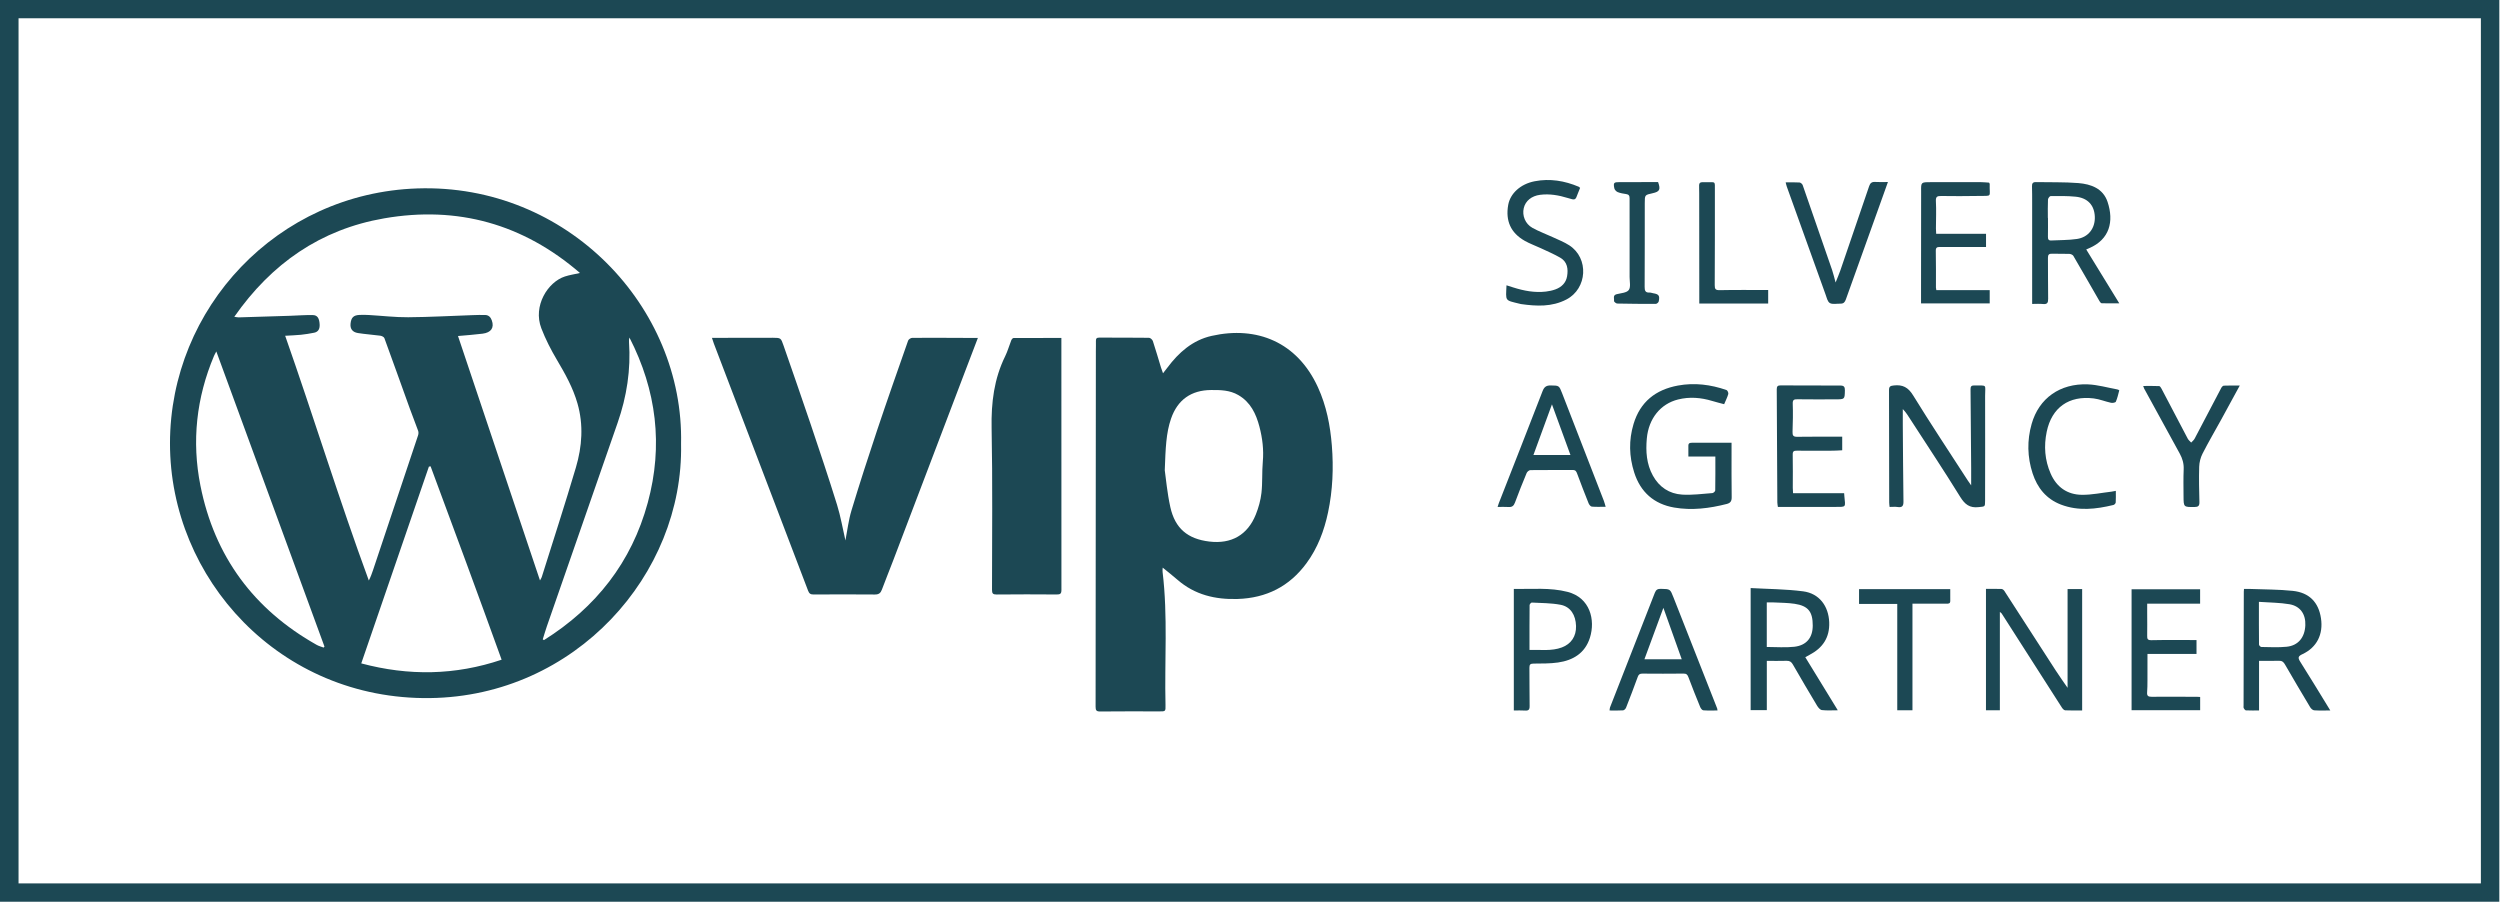 <?xml version="1.0" encoding="UTF-8"?>
<svg xmlns="http://www.w3.org/2000/svg" width="402" height="145" viewBox="0 0 402 145" fill="none">
  <path d="M2.982 2.94H398.926V142.046H2.982V2.94ZM0 145H401.891V0H0V145Z" fill="#1C4854"></path>
  <path d="M109.515 71.379C109.949 92.398 92.485 111.956 69.139 112.251C44.995 112.555 27.317 93.059 27.334 71.278C27.352 49.535 44.57 31.048 67.113 30.299C91.201 29.499 110.015 49.346 109.515 71.379ZM73.646 54.03C78.041 67.134 82.412 80.164 86.83 93.334C86.97 93.072 87.067 92.941 87.112 92.795C88.955 86.923 90.861 81.069 92.605 75.168C93.602 71.794 93.849 68.335 92.858 64.874C92.139 62.36 90.884 60.113 89.559 57.877C88.597 56.255 87.724 54.552 87.048 52.795C85.661 49.19 88.09 45.345 90.841 44.456C91.599 44.212 92.398 44.093 93.261 43.897C84.122 36.013 73.595 33.064 61.772 35.11C51.548 36.879 43.658 42.377 37.673 50.941C38.03 50.989 38.216 51.04 38.401 51.034C41.142 50.954 43.884 50.87 46.625 50.78C47.859 50.741 49.094 50.635 50.326 50.665C51.052 50.683 51.348 51.195 51.399 52.166C51.433 52.826 51.227 53.357 50.513 53.501C49.812 53.643 49.103 53.757 48.392 53.831C47.594 53.913 46.79 53.935 45.855 53.992C50.476 67.146 54.533 80.366 59.307 93.346C59.597 92.783 59.791 92.251 59.971 91.714C62.393 84.476 64.816 77.238 67.228 69.996C67.3 69.781 67.317 69.501 67.243 69.293C66.813 68.087 66.331 66.901 65.897 65.697C64.534 61.922 63.19 58.141 61.809 54.373C61.739 54.183 61.393 54.014 61.154 53.981C59.957 53.817 58.746 53.746 57.553 53.553C56.663 53.409 56.289 52.862 56.366 52.062C56.462 51.075 56.832 50.689 57.794 50.64C58.311 50.613 58.833 50.627 59.35 50.656C61.448 50.777 63.545 51.029 65.642 51.013C69.1 50.988 72.557 50.791 76.015 50.673C76.681 50.65 77.348 50.632 78.015 50.65C78.577 50.664 78.904 51.01 79.085 51.522C79.497 52.688 78.985 53.477 77.612 53.654C76.34 53.817 75.059 53.9 73.646 54.03ZM58.091 106.673C65.738 108.718 73.207 108.594 80.66 106.08C76.895 95.643 73.078 85.311 69.24 74.985C69.149 75.002 69.058 75.019 68.966 75.034C65.353 85.547 61.74 96.058 58.091 106.673ZM34.783 56.51C34.603 56.858 34.492 57.039 34.411 57.232C31.574 63.967 30.809 70.959 32.23 78.095C34.494 89.466 40.797 97.998 50.927 103.698C51.27 103.892 51.669 103.989 52.041 104.131C52.087 104.078 52.132 104.024 52.176 103.971C46.404 88.219 40.632 72.467 34.783 56.51ZM87.275 102.811C87.339 102.851 87.403 102.89 87.467 102.93C95.828 97.682 101.555 90.402 104.159 80.843C106.664 71.644 105.575 62.768 101.215 54.277C101.141 54.512 101.127 54.745 101.143 54.976C101.456 59.444 100.782 63.771 99.312 67.991C95.512 78.897 91.723 89.808 87.933 100.718C87.694 101.409 87.494 102.114 87.275 102.811Z" fill="#1C4854"></path>
  <path d="M187.013 60.022C187.303 59.65 187.515 59.387 187.716 59.118C189.553 56.664 191.766 54.699 194.847 54.006C202.1 52.375 208.603 55.001 211.929 62.283C213.288 65.257 213.903 68.404 214.162 71.648C214.451 75.262 214.3 78.843 213.551 82.391C212.929 85.337 211.884 88.114 210.083 90.565C207.34 94.298 203.629 96.171 199.003 96.315C195.419 96.426 192.134 95.652 189.358 93.244C188.536 92.531 187.678 91.861 186.835 91.172C186.891 91.075 186.946 90.978 187 90.882C186.98 91.254 186.903 91.632 186.947 91.996C187.805 99.103 187.243 106.241 187.413 113.362C187.438 114.407 187.416 114.395 186.411 114.392C183.246 114.386 180.081 114.373 176.916 114.407C176.305 114.413 176.171 114.226 176.172 113.652C176.196 94.58 176.204 75.508 176.215 56.436C176.216 55.893 176.237 55.35 176.223 54.808C176.214 54.428 176.363 54.288 176.749 54.289C179.42 54.3 182.092 54.283 184.762 54.318C184.976 54.321 185.304 54.614 185.378 54.838C185.843 56.24 186.249 57.661 186.68 59.074C186.765 59.349 186.87 59.617 187.013 60.022ZM187.294 75.617C187.48 76.892 187.682 79.256 188.191 81.552C188.951 84.978 190.986 86.663 194.453 87.081C197.993 87.507 200.604 86.038 201.93 82.744C202.375 81.637 202.707 80.443 202.842 79.26C203.029 77.602 202.91 75.91 203.059 74.245C203.231 72.32 202.998 70.448 202.516 68.609C201.974 66.548 201.096 64.67 199.119 63.525C197.746 62.729 196.259 62.703 194.741 62.715C191.542 62.738 189.352 64.287 188.308 67.306C187.497 69.65 187.427 72.09 187.294 75.617Z" fill="#1C4854"></path>
  <path d="M135.944 86.904C136.257 85.307 136.442 83.655 136.915 82.09C138.218 77.779 139.601 73.49 141.03 69.219C142.645 64.387 144.338 59.58 146.025 54.772C146.099 54.564 146.463 54.326 146.693 54.325C149.808 54.306 152.925 54.327 156.04 54.339C156.4 54.34 156.759 54.339 157.242 54.339C156.528 56.209 155.852 57.972 155.181 59.737C151.32 69.888 147.463 80.039 143.6 90.189C143.013 91.731 142.387 93.258 141.812 94.805C141.605 95.363 141.316 95.603 140.676 95.597C137.388 95.565 134.098 95.579 130.809 95.593C130.351 95.595 130.12 95.458 129.946 94.998C124.904 81.741 119.843 68.49 114.786 55.239C114.684 54.971 114.604 54.696 114.48 54.325C115.043 54.325 115.501 54.326 115.959 54.325C118.728 54.32 121.498 54.302 124.268 54.313C125.562 54.319 125.571 54.341 125.992 55.559C127.45 59.769 128.925 63.973 130.347 68.195C131.8 72.508 133.249 76.826 134.598 81.174C135.18 83.047 135.505 84.999 135.944 86.904Z" fill="#1C4854"></path>
  <path d="M170.67 54.339V56.387C170.668 69.213 170.661 82.04 170.678 94.866C170.679 95.492 170.464 95.597 169.905 95.592C166.691 95.568 163.476 95.562 160.261 95.596C159.652 95.602 159.516 95.424 159.516 94.848C159.523 86.165 159.617 77.481 159.451 68.801C159.374 64.753 159.843 60.917 161.639 57.267C162.039 56.453 162.277 55.561 162.614 54.715C162.674 54.565 162.851 54.356 162.976 54.355C165.515 54.334 168.053 54.339 170.67 54.339Z" fill="#1C4854"></path>
  <path d="M332.466 94.723H334.81V114.24C333.897 114.24 332.989 114.266 332.086 114.22C331.899 114.211 331.675 113.971 331.554 113.782C328.318 108.739 325.094 103.69 321.866 98.644C321.829 98.587 321.761 98.551 321.578 98.394V114.209H319.344V94.692C320.232 94.692 321.041 94.676 321.849 94.706C322.005 94.713 322.203 94.872 322.296 95.016C325.057 99.279 327.802 103.553 330.562 107.817C331.172 108.76 331.828 109.672 332.466 110.602V94.723Z" fill="#1C4854"></path>
  <path d="M316.964 78.046C316.964 76.967 316.97 76.114 316.963 75.261C316.933 71.042 316.903 66.824 316.862 62.606C316.858 62.182 316.965 61.97 317.439 61.978C319.619 62.013 319.201 61.737 319.206 63.641C319.224 69.266 319.208 74.892 319.202 80.518C319.201 81.539 319.179 81.43 318.17 81.546C316.711 81.714 315.943 81.1 315.192 79.881C312.602 75.684 309.865 71.577 307.188 67.432C306.83 66.879 306.495 66.311 305.969 65.778C305.969 66.62 305.965 67.461 305.97 68.302C306.001 72.422 306.021 76.541 306.077 80.661C306.087 81.389 305.842 81.638 305.125 81.526C304.741 81.465 304.337 81.515 303.847 81.515C303.823 81.261 303.782 81.03 303.782 80.798C303.774 74.778 303.778 68.757 303.754 62.737C303.752 62.138 303.971 62.041 304.527 61.98C305.943 61.825 306.824 62.27 307.619 63.56C310.465 68.18 313.471 72.702 316.417 77.259C316.55 77.464 316.695 77.659 316.964 78.046Z" fill="#1C4854"></path>
  <path d="M281.504 94.559C284.308 94.719 287.157 94.721 289.957 95.089C292.549 95.428 294.044 97.474 294.138 100.079C294.226 102.538 293.079 104.205 290.962 105.309C290.752 105.418 290.547 105.537 290.29 105.679C292.04 108.537 293.747 111.323 295.518 114.214C294.601 114.214 293.772 114.276 292.96 114.18C292.675 114.147 292.363 113.77 292.187 113.476C290.867 111.277 289.567 109.067 288.289 106.844C288.05 106.426 287.781 106.244 287.294 106.258C286.26 106.289 285.225 106.268 284.104 106.268V114.19H281.504V94.559ZM284.098 104.032C285.624 104.032 287.086 104.16 288.514 104.001C290.491 103.781 291.483 102.532 291.489 100.604C291.496 98.362 290.758 97.419 288.579 97.091C287.487 96.926 286.37 96.931 285.263 96.872C284.884 96.852 284.502 96.87 284.098 96.87V104.032Z" fill="#1C4854"></path>
  <path d="M275.83 73.414H271.491C271.491 72.792 271.498 72.234 271.489 71.677C271.482 71.201 271.8 71.193 272.142 71.194C274.217 71.196 276.292 71.195 278.433 71.195C278.433 71.775 278.432 72.231 278.433 72.687C278.436 75.105 278.417 77.524 278.455 79.941C278.465 80.568 278.273 80.88 277.658 81.038C274.874 81.749 272.051 82.105 269.21 81.614C265.957 81.05 263.783 79.125 262.779 75.97C261.957 73.391 261.891 70.788 262.675 68.178C263.746 64.611 266.233 62.658 269.813 61.996C272.473 61.504 275.083 61.837 277.622 62.718C277.781 62.773 277.96 63.178 277.908 63.357C277.755 63.896 277.493 64.404 277.244 64.995C276.585 64.818 275.943 64.661 275.312 64.471C273.501 63.923 271.676 63.775 269.826 64.238C267.021 64.939 265.1 67.29 264.808 70.508C264.622 72.567 264.749 74.606 265.783 76.479C266.805 78.331 268.419 79.401 270.486 79.533C272.097 79.635 273.73 79.408 275.35 79.289C275.519 79.276 275.807 79.015 275.809 78.865C275.841 77.071 275.83 75.277 275.83 73.414Z" fill="#1C4854"></path>
  <path d="M335.465 40.114C337.228 42.988 338.977 45.837 340.782 48.778C339.791 48.778 338.87 48.79 337.951 48.764C337.83 48.76 337.683 48.571 337.605 48.436C336.2 46.004 334.812 43.562 333.391 41.138C333.288 40.963 332.967 40.831 332.742 40.823C331.828 40.787 330.911 40.834 329.998 40.797C329.484 40.776 329.303 40.939 329.309 41.46C329.333 43.655 329.305 45.852 329.342 48.047C329.352 48.682 329.197 48.957 328.512 48.886C327.936 48.825 327.348 48.873 326.771 48.873C326.771 43.361 326.772 37.991 326.77 32.62C326.77 31.732 326.773 30.844 326.745 29.957C326.731 29.496 326.878 29.27 327.374 29.281C329.647 29.331 331.93 29.257 334.192 29.438C336.235 29.601 338.179 30.31 338.896 32.462C339.944 35.604 339.238 38.497 335.932 39.91C335.777 39.976 335.623 40.045 335.465 40.114ZM329.295 35.039H329.314C329.314 36.05 329.327 37.062 329.307 38.073C329.301 38.465 329.402 38.692 329.838 38.669C331.217 38.594 332.612 38.627 333.973 38.426C335.821 38.153 336.912 36.699 336.848 34.863C336.783 33.003 335.707 31.818 333.752 31.627C332.427 31.498 331.086 31.516 329.754 31.523C329.599 31.524 329.325 31.879 329.316 32.08C329.27 33.065 329.295 34.052 329.295 35.039Z" fill="#1C4854"></path>
  <path d="M374.712 114.243C373.783 114.243 372.949 114.279 372.121 114.22C371.893 114.203 371.611 113.948 371.479 113.727C370.109 111.444 368.753 109.152 367.423 106.846C367.184 106.431 366.938 106.235 366.443 106.253C365.386 106.29 364.326 106.264 363.254 106.264V114.245C362.564 114.245 361.856 114.262 361.151 114.228C361.023 114.222 360.87 114.02 360.795 113.875C360.734 113.755 360.766 113.585 360.767 113.437C360.778 107.344 360.79 101.251 360.803 95.157C360.803 95.037 360.818 94.918 360.834 94.702C361.192 94.702 361.529 94.691 361.865 94.704C364.134 94.793 366.416 94.773 368.671 95.01C371.335 95.288 372.823 96.846 373.212 99.405C373.606 101.998 372.548 104.108 370.234 105.189C369.583 105.492 369.447 105.724 369.854 106.368C371.475 108.929 373.043 111.525 374.712 114.243ZM363.233 96.778C363.233 99.226 363.227 101.44 363.25 103.656C363.252 103.789 363.496 104.033 363.629 104.035C364.987 104.053 366.354 104.133 367.699 103.997C369.554 103.809 370.617 102.494 370.697 100.544C370.77 98.774 369.893 97.462 368.148 97.162C366.582 96.894 364.966 96.902 363.233 96.778Z" fill="#1C4854"></path>
  <path d="M258.189 81.49C257.367 81.49 256.657 81.53 255.955 81.464C255.764 81.446 255.529 81.141 255.44 80.917C254.808 79.341 254.197 77.755 253.606 76.163C253.474 75.807 253.356 75.573 252.906 75.576C250.632 75.591 248.357 75.563 246.082 75.594C245.875 75.596 245.571 75.856 245.483 76.067C244.83 77.636 244.199 79.214 243.61 80.806C243.417 81.329 243.153 81.568 242.585 81.526C242.025 81.486 241.461 81.517 240.811 81.517C240.893 81.266 240.942 81.085 241.01 80.911C243.36 74.905 245.724 68.904 248.047 62.888C248.304 62.22 248.649 61.969 249.344 61.979C250.697 61.999 250.698 61.97 251.193 63.246C253.429 69.004 255.665 74.763 257.896 80.525C258.007 80.809 258.075 81.111 258.189 81.49ZM246.576 73.16H252.528C251.53 70.428 250.561 67.774 249.554 65.019C248.538 67.796 247.58 70.415 246.576 73.16Z" fill="#1C4854"></path>
  <path d="M342.758 114.196V94.752H353.778V97.072H345.267C345.267 97.637 345.266 98.122 345.268 98.607C345.27 99.815 345.29 101.023 345.268 102.231C345.258 102.736 345.328 102.955 345.952 102.941C348.346 102.889 350.742 102.92 353.199 102.92V105.157H345.314C345.314 106.675 345.318 108.073 345.311 109.473C345.308 110.089 345.307 110.708 345.257 111.322C345.211 111.873 345.407 112.048 345.965 112.042C348.413 112.021 350.86 112.04 353.307 112.047C353.452 112.047 353.595 112.062 353.785 112.073V114.196H342.758Z" fill="#1C4854"></path>
  <path d="M258.816 114.247C258.846 114.038 258.838 113.885 258.89 113.754C261.294 107.609 263.71 101.468 266.099 95.316C266.299 94.802 266.576 94.674 267.086 94.686C268.571 94.719 268.561 94.704 269.094 96.061C271.436 102.018 273.784 107.974 276.127 113.932C276.152 113.995 276.149 114.07 276.176 114.244C275.391 114.244 274.636 114.279 273.888 114.219C273.705 114.204 273.48 113.905 273.391 113.689C272.738 112.095 272.096 110.494 271.493 108.88C271.34 108.47 271.167 108.308 270.712 108.314C268.512 108.34 266.31 108.335 264.109 108.317C263.701 108.313 263.498 108.432 263.355 108.827C262.75 110.492 262.118 112.148 261.469 113.797C261.397 113.981 261.163 114.214 260.99 114.226C260.282 114.274 259.566 114.247 258.816 114.247ZM267.473 97.742C266.441 100.539 265.453 103.219 264.422 106.015H270.425C269.454 103.294 268.492 100.599 267.473 97.742Z" fill="#1C4854"></path>
  <path d="M296.228 70.221V72.404C295.707 72.429 295.219 72.47 294.729 72.472C292.801 72.481 290.873 72.49 288.945 72.47C288.451 72.465 288.255 72.557 288.269 73.121C288.311 74.895 288.278 76.672 288.279 78.447C288.279 78.711 288.305 78.975 288.323 79.305H296.538C296.553 79.514 296.563 79.657 296.575 79.801C296.739 81.623 296.968 81.516 294.921 81.513C291.933 81.509 288.945 81.512 285.884 81.512C285.851 81.25 285.797 81.015 285.795 80.779C285.764 74.713 285.742 68.646 285.701 62.58C285.698 62.112 285.879 61.971 286.307 61.973C289.521 61.987 292.735 61.999 295.949 61.996C296.5 61.995 296.67 62.22 296.658 62.758C296.628 64.198 296.649 64.208 295.184 64.214C293.131 64.223 291.079 64.23 289.027 64.203C288.478 64.196 288.25 64.278 288.273 64.924C288.327 66.426 288.295 67.932 288.241 69.435C288.219 70.041 288.364 70.248 289.015 70.237C291.384 70.196 293.754 70.221 296.228 70.221Z" fill="#1C4854"></path>
  <path d="M319.945 46.654V48.79H308.903C308.903 47.933 308.902 47.152 308.903 46.371C308.906 41.239 308.911 36.109 308.917 30.978C308.917 30.905 308.918 30.83 308.917 30.756C308.9 29.299 308.9 29.296 310.409 29.292C313.105 29.287 315.801 29.283 318.496 29.288C318.96 29.289 319.424 29.343 319.841 29.368C319.904 29.491 319.946 29.535 319.945 29.578C319.883 31.784 320.467 31.463 318.082 31.509C316.104 31.547 314.125 31.544 312.147 31.516C311.502 31.506 311.251 31.618 311.292 32.362C311.372 33.813 311.301 35.271 311.298 36.726C311.298 36.987 311.321 37.249 311.337 37.597H319.354V39.714H317.877C315.899 39.715 313.923 39.719 311.945 39.715C311.528 39.714 311.265 39.762 311.276 40.321C311.318 42.293 311.296 44.267 311.299 46.239C311.299 46.334 311.326 46.428 311.36 46.654H319.945Z" fill="#1C4854"></path>
  <path d="M243.422 114.247V94.702C246.328 94.751 249.229 94.444 252.062 95.173C255.695 96.11 256.561 99.697 255.658 102.549C254.87 105.034 252.956 106.18 250.524 106.531C249.236 106.717 247.913 106.689 246.605 106.706C246.095 106.711 245.922 106.837 245.93 107.374C245.964 109.422 245.922 111.47 245.964 113.517C245.976 114.128 245.78 114.301 245.204 114.256C244.64 114.213 244.07 114.247 243.422 114.247ZM245.943 104.511C247.749 104.454 249.477 104.732 251.15 104.106C252.648 103.545 253.474 102.306 253.427 100.667C253.378 98.891 252.535 97.552 250.94 97.249C249.429 96.962 247.859 96.975 246.313 96.892C246.198 96.885 245.96 97.156 245.958 97.299C245.936 99.659 245.943 102.02 245.943 104.511Z" fill="#1C4854"></path>
  <path d="M254.08 30.217C253.954 30.527 253.831 30.796 253.733 31.073C253.32 32.229 253.326 32.215 252.105 31.841C250.655 31.396 249.181 31.13 247.651 31.325C246.281 31.501 245.292 32.295 245.019 33.471C244.741 34.661 245.253 35.992 246.406 36.635C247.457 37.22 248.603 37.633 249.698 38.142C250.591 38.557 251.523 38.92 252.344 39.451C255.528 41.516 255.254 46.398 251.881 48.156C249.545 49.373 247.065 49.248 244.566 48.893C244.493 48.883 244.421 48.858 244.35 48.841C241.916 48.245 242.136 48.475 242.245 45.876C242.622 45.996 242.983 46.111 243.343 46.225C245.053 46.766 246.793 47.099 248.595 46.883C249.106 46.822 249.623 46.712 250.105 46.536C251.096 46.175 251.809 45.481 251.988 44.429C252.186 43.26 252.04 42.105 250.892 41.44C249.894 40.862 248.824 40.408 247.777 39.917C246.907 39.508 245.989 39.188 245.159 38.714C242.924 37.438 242.068 35.509 242.517 32.96C242.846 31.1 244.502 29.587 246.769 29.147C249.225 28.669 251.585 29.067 253.866 30.03C253.93 30.057 253.976 30.124 254.08 30.217Z" fill="#1C4854"></path>
  <path d="M295.164 45.421C295.455 44.687 295.721 44.09 295.932 43.474C297.484 38.961 299.03 34.444 300.563 29.924C300.732 29.423 301.002 29.218 301.539 29.257C302.172 29.302 302.809 29.267 303.579 29.267C303.248 30.194 302.971 30.97 302.693 31.746C300.731 37.212 298.764 42.676 296.814 48.147C296.662 48.573 296.452 48.834 295.981 48.824C295.956 48.823 295.932 48.831 295.908 48.83C295.34 48.814 294.665 48.98 294.237 48.728C293.861 48.507 293.722 47.832 293.542 47.334C291.462 41.571 289.394 35.802 287.326 30.034C287.248 29.815 287.201 29.584 287.131 29.325C287.94 29.325 288.654 29.297 289.363 29.345C289.546 29.358 289.807 29.58 289.871 29.763C291.465 34.315 293.041 38.872 294.608 43.433C294.812 44.029 294.95 44.648 295.164 45.421Z" fill="#1C4854"></path>
  <path d="M340.224 78.932C340.224 79.596 340.247 80.199 340.207 80.799C340.197 80.943 339.999 81.162 339.851 81.198C337.03 81.883 334.204 82.21 331.398 81.138C329.029 80.231 327.595 78.433 326.839 76.105C325.989 73.49 325.935 70.812 326.69 68.162C327.86 64.048 331.242 61.624 335.736 61.806C337.318 61.871 338.885 62.331 340.457 62.617C340.573 62.639 340.783 62.743 340.778 62.765C340.618 63.381 340.481 64.011 340.228 64.59C340.163 64.74 339.701 64.823 339.458 64.77C338.523 64.567 337.616 64.184 336.674 64.067C332.688 63.573 329.924 65.524 329.112 69.422C328.635 71.713 328.793 73.986 329.747 76.158C330.704 78.337 332.42 79.541 334.77 79.566C336.354 79.584 337.942 79.242 339.528 79.058C339.718 79.035 339.906 78.99 340.224 78.932Z" fill="#1C4854"></path>
  <path d="M344.623 62.065C345.548 62.065 346.375 62.047 347.197 62.084C347.328 62.09 347.481 62.33 347.566 62.492C348.976 65.172 350.373 67.859 351.789 70.536C351.915 70.775 352.154 70.957 352.34 71.165C352.527 70.959 352.765 70.78 352.892 70.542C354.329 67.821 355.748 65.09 357.183 62.369C357.264 62.215 357.448 62.018 357.59 62.013C358.392 61.978 359.195 61.996 360.155 61.996C359.09 63.951 358.142 65.702 357.183 67.447C356.174 69.282 355.114 71.089 354.163 72.953C353.841 73.585 353.651 74.346 353.63 75.055C353.572 76.95 353.618 78.851 353.667 80.748C353.681 81.341 353.471 81.52 352.899 81.526C351.132 81.543 351.124 81.561 351.113 79.814C351.104 78.359 351.075 76.903 351.136 75.451C351.175 74.524 350.933 73.718 350.495 72.923C348.582 69.451 346.684 65.969 344.783 62.49C344.737 62.406 344.714 62.309 344.623 62.065Z" fill="#1C4854"></path>
  <path d="M298.936 97.11V94.734H313.601C313.601 95.367 313.595 95.999 313.603 96.631C313.607 97.064 313.326 97.076 313.004 97.075C311.47 97.07 309.937 97.073 308.404 97.073H307.524V114.212H305.079V97.11H298.936Z" fill="#1C4854"></path>
  <path d="M284.323 46.635V48.803H273.245C273.245 48.399 273.245 48.037 273.245 47.675L273.231 31.037C273.231 30.84 273.229 30.642 273.222 30.445C273.182 29.276 273.182 29.261 274.41 29.296C275.884 29.338 275.753 29.012 275.753 30.628C275.753 35.705 275.757 40.783 275.728 45.86C275.724 46.508 275.878 46.671 276.551 46.657C279.118 46.603 281.686 46.635 284.323 46.635Z" fill="#1C4854"></path>
  <path d="M266.62 29.28C267.053 30.482 266.879 30.821 265.737 31.071C264.481 31.346 264.48 31.346 264.479 32.657C264.476 37.146 264.482 41.635 264.459 46.124C264.456 46.718 264.56 47.082 265.248 47.044C265.438 47.034 265.633 47.121 265.829 47.152C266.736 47.299 266.923 47.543 266.724 48.463C266.689 48.627 266.429 48.86 266.271 48.86C264.196 48.871 262.119 48.857 260.045 48.811C259.861 48.806 259.513 48.51 259.532 48.403C259.601 48.025 259.281 47.477 259.959 47.306C260.64 47.133 261.569 47.091 261.904 46.636C262.252 46.164 262.039 45.264 262.039 44.552C262.039 40.335 262.023 36.118 262.037 31.9C262.039 31.466 261.918 31.273 261.492 31.207C261.029 31.138 260.554 31.064 260.126 30.891C259.893 30.796 259.627 30.513 259.581 30.274C259.408 29.382 259.501 29.288 260.412 29.284C262.487 29.273 264.56 29.28 266.62 29.28Z" fill="#1C4854"></path>
</svg>
